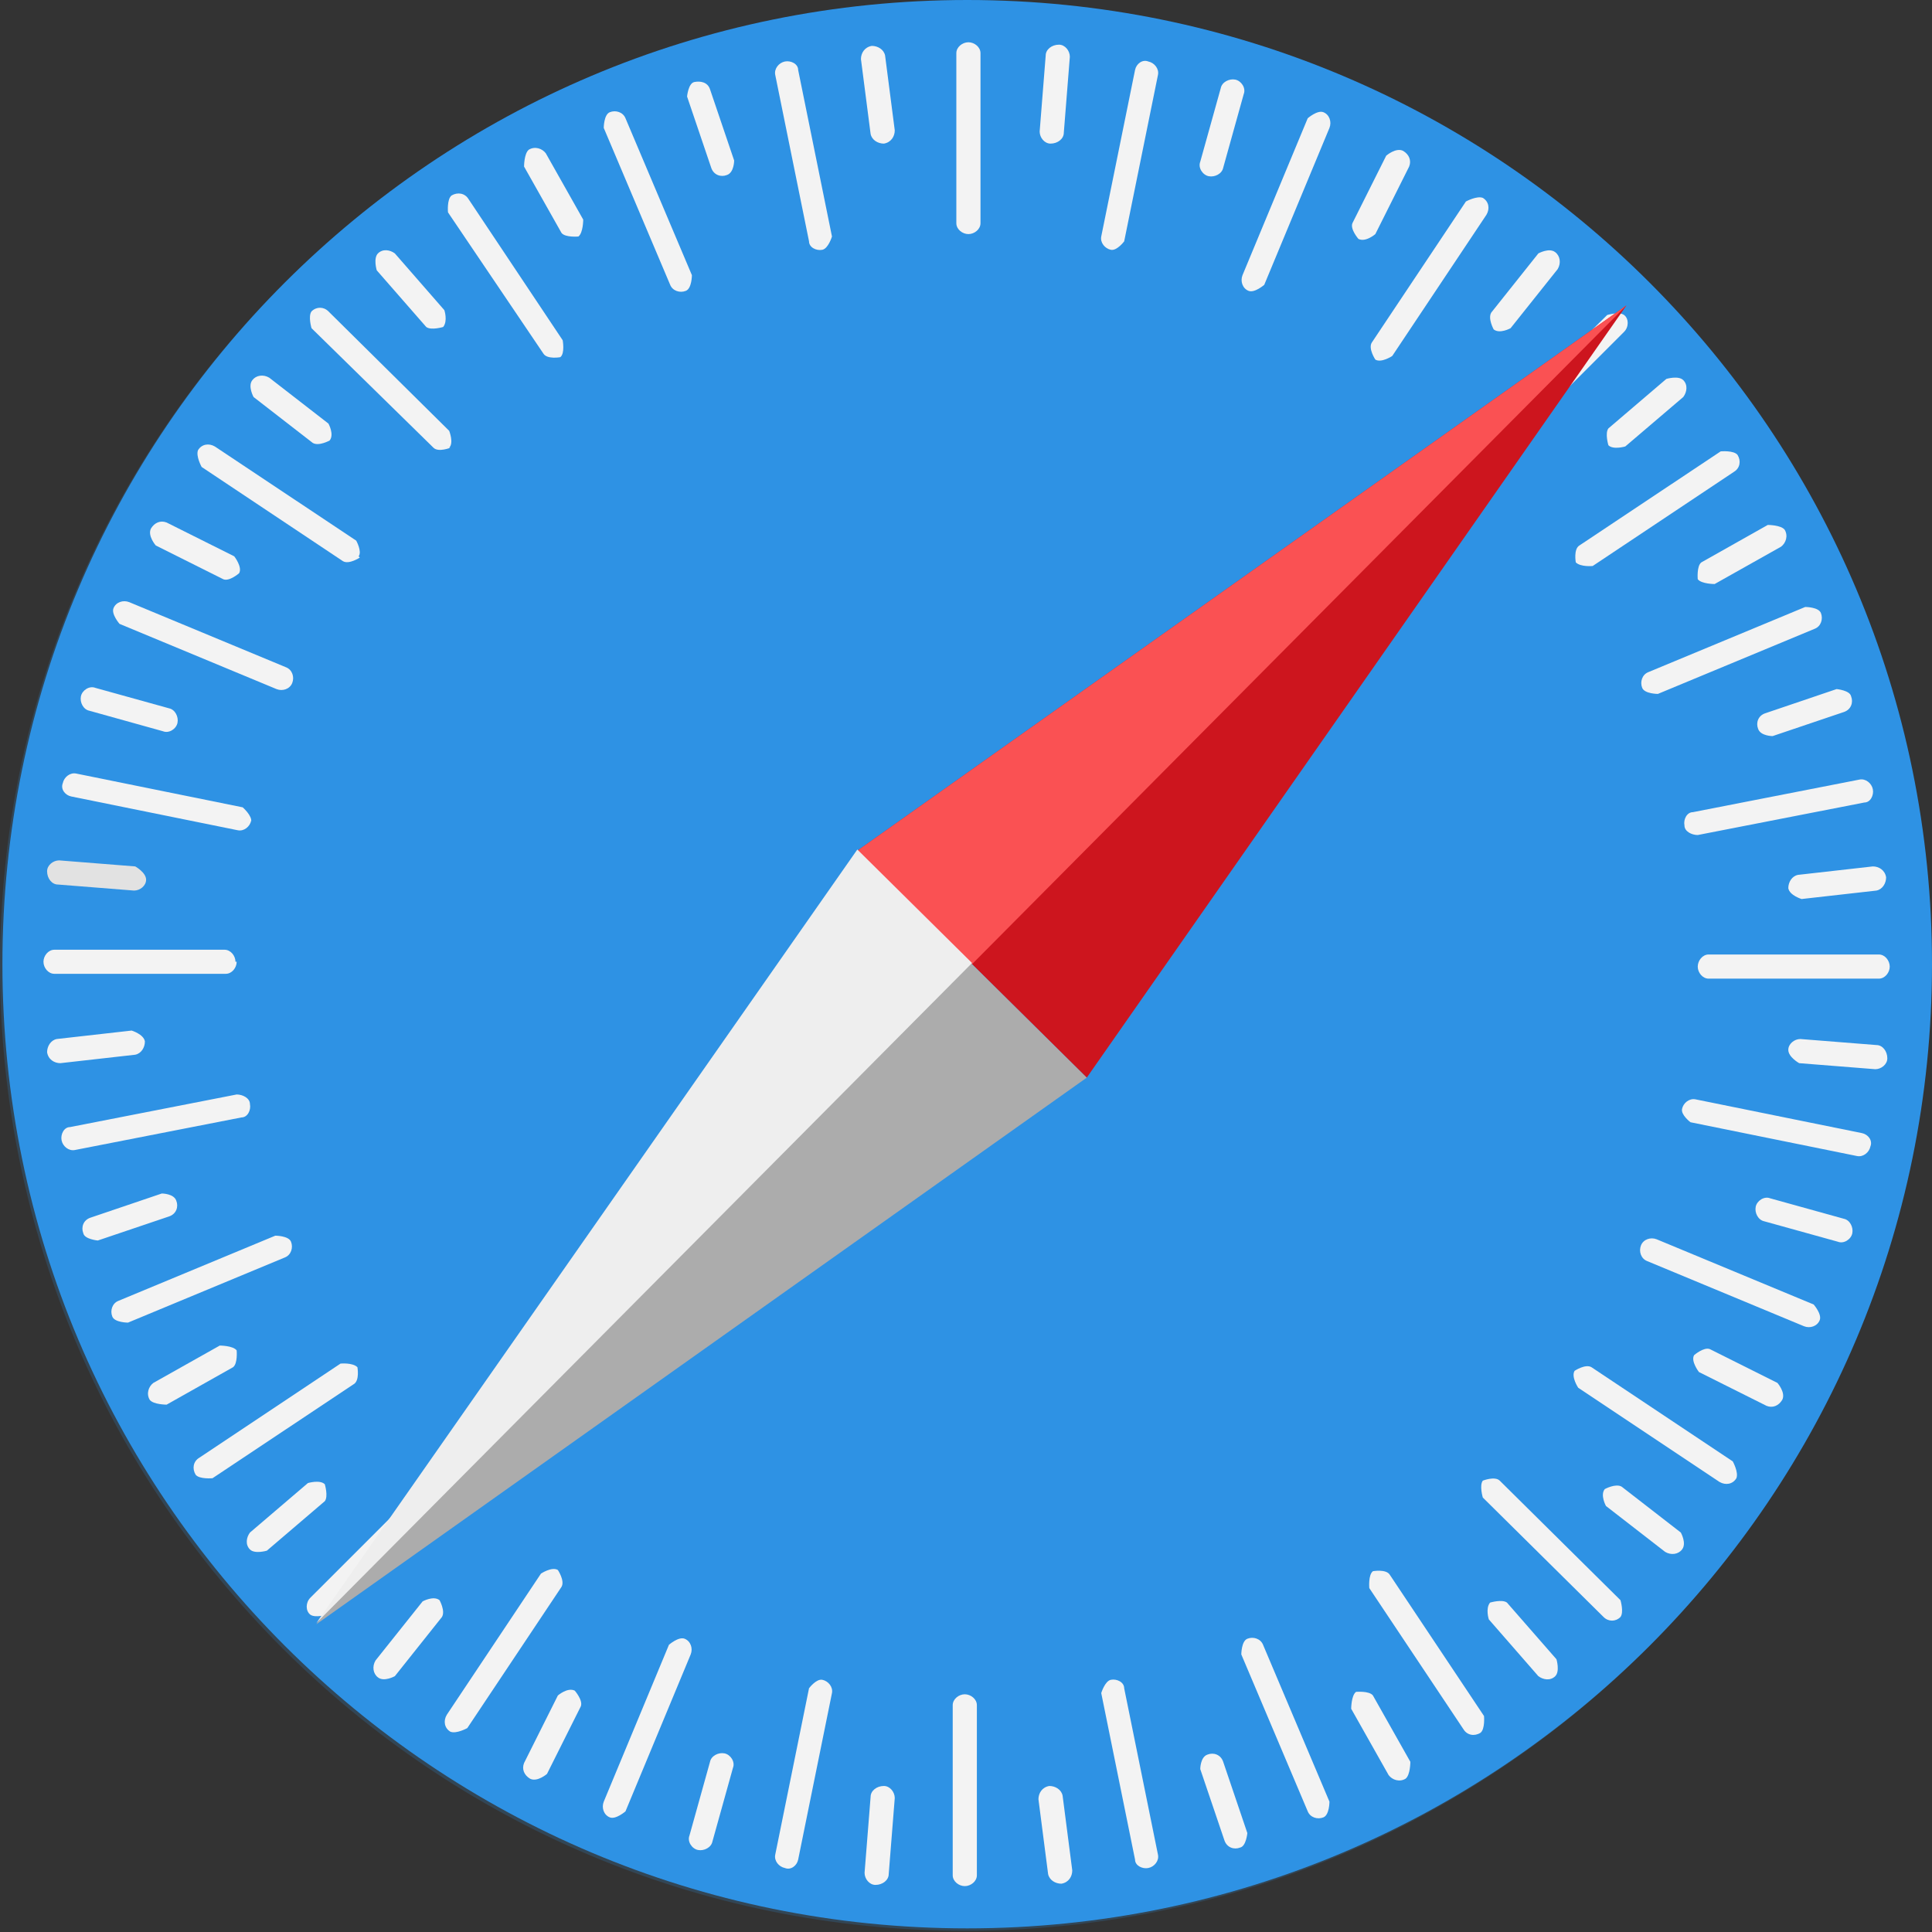 <svg width="24" height="24" viewBox="0 0 24 24" fill="none" xmlns="http://www.w3.org/2000/svg">
<rect x="0" y="0" width="24" height="24" fill="#333333" stroke="none"/>
<g clip-path="url(#clip0_6012_744)">
<path d="M12.015 23.955C18.634 23.955 24 18.593 24 11.977C24 5.363 18.634 0 12.015 0C5.396 0 0.03 5.363 0.03 11.977C0.03 18.593 5.396 23.955 12.015 23.955Z" fill="#2E92E5"/>
<path opacity="0.2" d="M11.985 23.985C18.604 23.985 23.97 18.622 23.97 12.008C23.97 5.393 18.604 0.03 11.985 0.03C5.366 0.03 0 5.393 0 12.008C0 18.622 5.366 23.985 11.985 23.985Z" fill="#2E92E5"/>
<path d="M12.03 2.908C11.955 2.908 11.88 2.848 11.88 2.773V0.66C11.88 0.585 11.955 0.525 12.03 0.525C12.105 0.525 12.18 0.585 12.18 0.66V2.773C12.18 2.848 12.105 2.908 12.03 2.908Z" fill="#F3F3F3"/>
<path d="M13.05 1.784C12.975 1.784 12.915 1.709 12.915 1.634L12.99 0.69C12.99 0.615 13.065 0.555 13.155 0.555C13.23 0.555 13.29 0.63 13.29 0.705L13.215 1.649C13.215 1.724 13.14 1.784 13.05 1.784Z" fill="#F3F3F3"/>
<path d="M13.8 3.103C13.725 3.088 13.665 3.013 13.68 2.938L14.1 0.869C14.115 0.794 14.19 0.734 14.265 0.764C14.34 0.779 14.4 0.854 14.385 0.929L13.965 2.998C13.965 2.998 13.875 3.118 13.8 3.103Z" fill="#F3F3F3"/>
<path d="M15.015 2.189C14.94 2.174 14.88 2.084 14.91 2.009L15.165 1.094C15.18 1.019 15.27 0.974 15.345 0.989C15.42 1.004 15.48 1.094 15.45 1.169L15.195 2.084C15.18 2.159 15.09 2.204 15.015 2.189Z" fill="#F3F3F3"/>
<path d="M15.51 3.613C15.435 3.583 15.405 3.493 15.435 3.418L16.245 1.469C16.245 1.469 16.365 1.364 16.44 1.394C16.515 1.424 16.545 1.514 16.515 1.589L15.705 3.538C15.705 3.538 15.585 3.643 15.51 3.613Z" fill="#F3F3F3"/>
<path d="M16.875 2.968C16.875 2.968 16.77 2.848 16.8 2.773L17.22 1.934C17.22 1.934 17.34 1.829 17.43 1.874C17.505 1.919 17.535 1.994 17.505 2.069L17.085 2.908C17.085 2.908 16.965 3.013 16.875 2.968Z" fill="#F3F3F3"/>
<path d="M17.085 4.467C17.085 4.467 16.995 4.332 17.04 4.257L18.21 2.503C18.21 2.503 18.345 2.429 18.42 2.458C18.495 2.503 18.51 2.593 18.465 2.668L17.295 4.422C17.295 4.422 17.16 4.512 17.085 4.467Z" fill="#F3F3F3"/>
<path d="M18.555 4.092C18.555 4.092 18.48 3.957 18.525 3.883L19.11 3.148C19.11 3.148 19.245 3.073 19.32 3.133C19.38 3.178 19.395 3.268 19.35 3.343L18.765 4.077C18.765 4.077 18.63 4.152 18.555 4.092Z" fill="#F3F3F3"/>
<path d="M18.465 5.607C18.465 5.607 18.405 5.457 18.465 5.397L19.965 3.913C19.965 3.913 20.115 3.868 20.175 3.913C20.235 3.958 20.235 4.062 20.175 4.122L18.69 5.607C18.69 5.607 18.54 5.666 18.48 5.607H18.465Z" fill="#F3F3F3"/>
<path d="M19.98 5.531C19.98 5.531 19.935 5.382 19.98 5.322L20.7 4.707C20.7 4.707 20.85 4.662 20.91 4.722C20.97 4.782 20.955 4.872 20.91 4.932L20.19 5.546C20.19 5.546 20.04 5.591 19.98 5.531Z" fill="#F3F3F3"/>
<path d="M19.575 6.986C19.575 6.986 19.545 6.821 19.62 6.776L21.375 5.607C21.375 5.607 21.54 5.592 21.585 5.652C21.63 5.726 21.615 5.816 21.54 5.861L19.785 7.031C19.785 7.031 19.635 7.046 19.575 6.986Z" fill="#F3F3F3"/>
<path d="M21.09 7.195C21.09 7.195 21.075 7.031 21.135 6.986L21.96 6.521C21.96 6.521 22.125 6.521 22.17 6.581C22.215 6.656 22.185 6.746 22.125 6.791L21.3 7.255C21.3 7.255 21.135 7.255 21.09 7.195Z" fill="#F3F3F3"/>
<path d="M20.4 8.545C20.37 8.47 20.4 8.38 20.475 8.35L22.425 7.54C22.425 7.54 22.59 7.54 22.62 7.615C22.65 7.69 22.62 7.78 22.545 7.81L20.595 8.62C20.595 8.62 20.43 8.62 20.4 8.545Z" fill="#F3F3F3"/>
<path d="M21.84 9.054C21.81 8.979 21.84 8.889 21.93 8.86L22.815 8.56C22.815 8.56 22.98 8.575 22.995 8.65C23.025 8.725 22.995 8.815 22.905 8.845L22.02 9.144C22.02 9.144 21.87 9.144 21.84 9.054Z" fill="#F3F3F3"/>
<path d="M20.925 10.254C20.91 10.179 20.955 10.089 21.03 10.089L23.1 9.684C23.175 9.669 23.25 9.729 23.265 9.804C23.28 9.879 23.235 9.969 23.16 9.969L21.09 10.373C21.015 10.373 20.925 10.329 20.925 10.254Z" fill="#F3F3F3"/>
<path d="M22.215 11.033C22.215 10.958 22.26 10.883 22.335 10.868L23.265 10.763C23.34 10.763 23.415 10.808 23.43 10.898C23.43 10.973 23.385 11.048 23.31 11.063L22.38 11.168C22.38 11.168 22.23 11.123 22.215 11.033Z" fill="#F3F3F3"/>
<path d="M21.09 12.008C21.09 11.932 21.15 11.857 21.225 11.857H23.34C23.415 11.857 23.475 11.932 23.475 12.008C23.475 12.082 23.415 12.157 23.34 12.157H21.225C21.15 12.157 21.09 12.082 21.09 12.008Z" fill="#F3F3F3"/>
<path d="M22.215 13.042C22.215 12.967 22.29 12.907 22.365 12.907L23.31 12.982C23.385 12.982 23.445 13.057 23.445 13.147C23.445 13.222 23.37 13.282 23.295 13.282L22.35 13.207C22.35 13.207 22.215 13.132 22.215 13.042Z" fill="#F3F3F3"/>
<path d="M20.895 13.776C20.91 13.701 20.985 13.642 21.06 13.656L23.13 14.076C23.205 14.091 23.265 14.166 23.235 14.241C23.22 14.316 23.145 14.376 23.07 14.361L21 13.941C21 13.941 20.88 13.851 20.895 13.776Z" fill="#F3F3F3"/>
<path d="M21.81 14.991C21.825 14.916 21.915 14.856 21.99 14.886L22.905 15.14C22.98 15.155 23.025 15.245 23.01 15.32C22.995 15.395 22.905 15.455 22.83 15.425L21.915 15.171C21.84 15.155 21.795 15.066 21.81 14.991Z" fill="#F3F3F3"/>
<path d="M20.385 15.47C20.415 15.395 20.505 15.365 20.58 15.395L22.53 16.205C22.53 16.205 22.635 16.325 22.605 16.4C22.575 16.475 22.485 16.505 22.41 16.475L20.46 15.665C20.385 15.635 20.355 15.545 20.385 15.47Z" fill="#F3F3F3"/>
<path d="M21.045 16.834C21.045 16.834 21.165 16.73 21.24 16.759L22.08 17.179C22.08 17.179 22.185 17.299 22.14 17.389C22.095 17.464 22.02 17.494 21.945 17.464L21.105 17.044C21.105 17.044 21 16.909 21.045 16.834Z" fill="#F3F3F3"/>
<path d="M19.56 17.029C19.56 17.029 19.695 16.939 19.77 16.984L21.525 18.154C21.525 18.154 21.6 18.289 21.57 18.363C21.525 18.439 21.435 18.453 21.36 18.409L19.605 17.239C19.605 17.239 19.515 17.104 19.56 17.029Z" fill="#F3F3F3"/>
<path d="M19.935 18.498C19.935 18.498 20.07 18.424 20.145 18.468L20.88 19.038C20.88 19.038 20.955 19.173 20.895 19.248C20.85 19.308 20.76 19.323 20.685 19.278L19.95 18.708C19.95 18.708 19.875 18.573 19.935 18.498Z" fill="#F3F3F3"/>
<path d="M18.42 18.393C18.42 18.393 18.57 18.334 18.63 18.393L20.13 19.878C20.13 19.878 20.175 20.027 20.13 20.087C20.07 20.147 19.98 20.147 19.92 20.087L18.42 18.603C18.42 18.603 18.375 18.453 18.42 18.393Z" fill="#F3F3F3"/>
<path d="M18.51 19.908C18.51 19.908 18.66 19.863 18.72 19.908L19.335 20.612C19.335 20.612 19.38 20.762 19.32 20.822C19.26 20.882 19.17 20.867 19.11 20.822L18.495 20.117C18.495 20.117 18.45 19.983 18.51 19.908Z" fill="#F3F3F3"/>
<path d="M17.055 19.518C17.055 19.518 17.22 19.488 17.265 19.563L18.435 21.317C18.435 21.317 18.45 21.482 18.39 21.526C18.315 21.572 18.225 21.556 18.18 21.482L17.01 19.728C17.01 19.728 16.995 19.563 17.055 19.518Z" fill="#F3F3F3"/>
<path d="M16.845 21.017C16.845 21.017 17.01 21.002 17.055 21.062L17.52 21.886C17.52 21.886 17.52 22.051 17.46 22.096C17.385 22.141 17.295 22.111 17.25 22.051L16.785 21.227C16.785 21.227 16.785 21.062 16.845 21.017Z" fill="#F3F3F3"/>
<path d="M15.495 20.357C15.57 20.327 15.66 20.357 15.69 20.432L16.515 22.381C16.515 22.381 16.515 22.546 16.44 22.576C16.365 22.606 16.275 22.576 16.245 22.501L15.42 20.552C15.42 20.552 15.42 20.387 15.495 20.357Z" fill="#F3F3F3"/>
<path d="M15 21.796C15.075 21.766 15.165 21.796 15.195 21.886L15.495 22.771C15.495 22.771 15.48 22.936 15.405 22.951C15.33 22.981 15.24 22.951 15.21 22.861L14.91 21.976C14.91 21.976 14.91 21.826 15 21.796Z" fill="#F3F3F3"/>
<path d="M13.8 20.867C13.875 20.852 13.965 20.897 13.965 20.972L14.385 23.041C14.4 23.116 14.34 23.19 14.265 23.205C14.19 23.22 14.1 23.175 14.1 23.101L13.68 21.032C13.68 21.032 13.725 20.882 13.8 20.867Z" fill="#F3F3F3"/>
<path d="M13.035 22.186C13.11 22.186 13.185 22.231 13.2 22.306L13.32 23.235C13.32 23.311 13.275 23.385 13.185 23.4C13.11 23.4 13.035 23.355 13.02 23.28L12.9 22.351C12.9 22.276 12.945 22.201 13.035 22.186Z" fill="#F3F3F3"/>
<path d="M11.985 21.047C12.06 21.047 12.135 21.107 12.135 21.182V23.296C12.135 23.37 12.06 23.43 11.985 23.43C11.91 23.43 11.835 23.37 11.835 23.296V21.182C11.835 21.107 11.91 21.047 11.985 21.047Z" fill="#F3F3F3"/>
<path d="M10.98 22.186C11.055 22.186 11.115 22.261 11.115 22.336L11.04 23.28C11.04 23.355 10.965 23.415 10.875 23.415C10.8 23.415 10.74 23.34 10.74 23.265L10.815 22.321C10.815 22.246 10.89 22.186 10.98 22.186Z" fill="#F3F3F3"/>
<path d="M10.215 20.867C10.29 20.882 10.35 20.957 10.335 21.032L9.915 23.101C9.9 23.175 9.825 23.235 9.75 23.205C9.675 23.19 9.615 23.116 9.63 23.041L10.05 20.972C10.05 20.972 10.14 20.852 10.215 20.867Z" fill="#F3F3F3"/>
<path d="M9 21.781C9.075 21.796 9.135 21.886 9.105 21.961L8.85 22.876C8.835 22.951 8.745 22.996 8.67 22.981C8.595 22.966 8.535 22.876 8.565 22.801L8.82 21.886C8.835 21.811 8.925 21.766 9 21.781Z" fill="#F3F3F3"/>
<path d="M8.505 20.357C8.58 20.387 8.61 20.477 8.58 20.552L7.77 22.501C7.77 22.501 7.65 22.606 7.575 22.576C7.5 22.546 7.47 22.456 7.5 22.381L8.31 20.432C8.31 20.432 8.43 20.327 8.505 20.357Z" fill="#F3F3F3"/>
<path d="M7.14 21.002C7.14 21.002 7.245 21.122 7.215 21.197L6.795 22.036C6.795 22.036 6.675 22.141 6.585 22.096C6.51 22.051 6.48 21.976 6.51 21.901L6.93 21.062C6.93 21.062 7.05 20.957 7.14 21.002Z" fill="#F3F3F3"/>
<path d="M6.93 19.503C6.93 19.503 7.02 19.638 6.975 19.713L5.805 21.467C5.805 21.467 5.67 21.542 5.595 21.512C5.52 21.467 5.505 21.377 5.55 21.302L6.72 19.548C6.72 19.548 6.855 19.458 6.93 19.503Z" fill="#F3F3F3"/>
<path d="M5.46 19.878C5.46 19.878 5.535 20.012 5.49 20.087L4.905 20.822C4.905 20.822 4.77 20.897 4.695 20.837C4.635 20.792 4.62 20.702 4.665 20.627L5.25 19.893C5.25 19.893 5.385 19.818 5.46 19.878Z" fill="#F3F3F3"/>
<path d="M5.565 18.364C5.565 18.364 5.625 18.514 5.565 18.573L4.065 20.058C4.065 20.058 3.915 20.102 3.855 20.058C3.795 20.012 3.795 19.908 3.855 19.848L5.34 18.364C5.34 18.364 5.49 18.304 5.55 18.364H5.565Z" fill="#F3F3F3"/>
<path d="M4.035 18.438C4.035 18.438 4.08 18.588 4.035 18.648L3.315 19.263C3.315 19.263 3.165 19.308 3.105 19.248C3.045 19.188 3.06 19.098 3.105 19.038L3.825 18.423C3.825 18.423 3.975 18.378 4.035 18.438Z" fill="#F3F3F3"/>
<path d="M4.44 16.984C4.44 16.984 4.47 17.149 4.395 17.194L2.64 18.363C2.64 18.363 2.475 18.378 2.43 18.319C2.385 18.244 2.4 18.154 2.475 18.109L4.23 16.939C4.23 16.939 4.38 16.924 4.44 16.984Z" fill="#F3F3F3"/>
<path d="M2.94 16.775C2.94 16.775 2.955 16.939 2.895 16.984L2.07 17.449C2.07 17.449 1.905 17.449 1.86 17.389C1.815 17.314 1.845 17.224 1.905 17.179L2.73 16.715C2.73 16.715 2.895 16.715 2.94 16.775Z" fill="#F3F3F3"/>
<path d="M3.615 15.425C3.645 15.5 3.615 15.59 3.54 15.62L1.59 16.43C1.59 16.43 1.425 16.43 1.395 16.355C1.365 16.28 1.395 16.19 1.47 16.16L3.42 15.35C3.42 15.35 3.585 15.35 3.615 15.425Z" fill="#F3F3F3"/>
<path d="M2.19 14.916C2.22 14.991 2.19 15.081 2.1 15.111L1.215 15.41C1.215 15.41 1.05 15.395 1.035 15.32C1.005 15.245 1.035 15.155 1.125 15.126L2.01 14.826C2.01 14.826 2.16 14.826 2.19 14.916Z" fill="#F3F3F3"/>
<path d="M3.105 13.716C3.12 13.791 3.075 13.881 3 13.881L0.93 14.286C0.855 14.301 0.78 14.241 0.765 14.166C0.75 14.091 0.795 14.001 0.87 14.001L2.94 13.596C3.015 13.596 3.105 13.641 3.105 13.716Z" fill="#F3F3F3"/>
<path d="M1.8 12.937C1.8 13.012 1.755 13.087 1.68 13.102L0.75 13.207C0.675 13.207 0.6 13.162 0.585 13.072C0.585 12.997 0.63 12.922 0.705 12.907L1.635 12.802C1.635 12.802 1.785 12.847 1.8 12.937Z" fill="#F3F3F3"/>
<path d="M2.94 11.947C2.94 12.023 2.88 12.097 2.805 12.097H0.675C0.6 12.097 0.54 12.023 0.54 11.947C0.54 11.873 0.6 11.798 0.675 11.798H2.79C2.865 11.798 2.925 11.873 2.925 11.947H2.94Z" fill="#F3F3F3"/>
<path d="M1.815 10.928C1.815 11.003 1.74 11.063 1.665 11.063L0.72 10.988C0.645 10.988 0.585 10.913 0.585 10.823C0.585 10.748 0.66 10.688 0.735 10.688L1.68 10.763C1.68 10.763 1.815 10.838 1.815 10.928Z" fill="#E2E2E2"/>
<path d="M3.12 10.194C3.105 10.269 3.03 10.329 2.955 10.314L0.885 9.894C0.81 9.879 0.75 9.804 0.78 9.729C0.795 9.654 0.87 9.594 0.945 9.609L3.015 10.029C3.015 10.029 3.135 10.134 3.12 10.209V10.194Z" fill="#F3F3F3"/>
<path d="M2.205 8.979C2.19 9.054 2.1 9.114 2.025 9.084L1.11 8.829C1.035 8.814 0.99 8.725 1.005 8.65C1.02 8.575 1.11 8.515 1.185 8.545L2.1 8.799C2.175 8.814 2.22 8.904 2.205 8.979Z" fill="#F3F3F3"/>
<path d="M3.63 8.485C3.6 8.56 3.51 8.59 3.435 8.56L1.485 7.75C1.485 7.75 1.38 7.63 1.41 7.555C1.44 7.48 1.53 7.45 1.605 7.48L3.555 8.29C3.63 8.32 3.66 8.41 3.63 8.485Z" fill="#F3F3F3"/>
<path d="M2.97 7.121C2.97 7.121 2.85 7.226 2.775 7.196L1.935 6.776C1.935 6.776 1.83 6.656 1.875 6.566C1.92 6.491 1.995 6.461 2.07 6.491L2.91 6.911C2.91 6.911 3.015 7.046 2.97 7.121Z" fill="#F3F3F3"/>
<path d="M4.47 6.926C4.47 6.926 4.335 7.016 4.26 6.971L2.505 5.801C2.505 5.801 2.43 5.666 2.46 5.592C2.505 5.517 2.595 5.502 2.67 5.547L4.425 6.716C4.425 6.716 4.5 6.851 4.455 6.911L4.47 6.926Z" fill="#F3F3F3"/>
<path d="M4.095 5.472C4.095 5.472 3.96 5.547 3.885 5.502L3.15 4.932C3.15 4.932 3.075 4.797 3.135 4.722C3.18 4.662 3.27 4.647 3.345 4.692L4.08 5.262C4.08 5.262 4.155 5.397 4.095 5.472Z" fill="#F3F3F3"/>
<path d="M5.595 5.562C5.595 5.562 5.445 5.622 5.385 5.562L3.87 4.077C3.87 4.077 3.825 3.928 3.87 3.868C3.93 3.808 4.02 3.808 4.08 3.868L5.58 5.352C5.58 5.352 5.64 5.502 5.58 5.562H5.595Z" fill="#F3F3F3"/>
<path d="M5.505 4.062C5.505 4.062 5.355 4.107 5.295 4.062L4.68 3.358C4.68 3.358 4.635 3.208 4.695 3.148C4.755 3.088 4.845 3.103 4.905 3.148L5.52 3.853C5.52 3.853 5.565 3.988 5.505 4.062Z" fill="#F3F3F3"/>
<path d="M6.96 4.437C6.96 4.437 6.795 4.467 6.75 4.392L5.565 2.638C5.565 2.638 5.55 2.473 5.61 2.428C5.685 2.384 5.775 2.399 5.82 2.473L6.99 4.227C6.99 4.227 7.02 4.392 6.96 4.437Z" fill="#F3F3F3"/>
<path d="M7.185 2.938C7.185 2.938 7.02 2.953 6.975 2.893L6.51 2.069C6.51 2.069 6.51 1.904 6.57 1.859C6.645 1.814 6.735 1.844 6.78 1.904L7.245 2.728C7.245 2.728 7.245 2.893 7.185 2.938Z" fill="#F3F3F3"/>
<path d="M8.52 3.613C8.445 3.643 8.355 3.613 8.325 3.538L7.5 1.589C7.5 1.589 7.5 1.424 7.575 1.394C7.65 1.364 7.74 1.394 7.77 1.469L8.595 3.418C8.595 3.418 8.595 3.583 8.52 3.613Z" fill="#F3F3F3"/>
<path d="M9.03 2.174C8.955 2.204 8.865 2.174 8.835 2.084L8.535 1.199C8.535 1.199 8.55 1.034 8.625 1.019C8.7 1.004 8.79 1.019 8.82 1.109L9.12 1.994C9.12 1.994 9.12 2.144 9.03 2.174Z" fill="#F3F3F3"/>
<path d="M10.215 3.103C10.14 3.118 10.05 3.073 10.05 2.998L9.63 0.929C9.615 0.854 9.675 0.779 9.75 0.764C9.825 0.749 9.915 0.794 9.915 0.869L10.335 2.938C10.335 2.938 10.29 3.088 10.215 3.103Z" fill="#F3F3F3"/>
<path d="M10.98 1.784C10.905 1.784 10.83 1.739 10.815 1.664L10.695 0.734C10.695 0.66 10.74 0.585 10.83 0.57C10.905 0.57 10.98 0.615 10.995 0.69L11.115 1.619C11.115 1.694 11.07 1.769 10.98 1.784Z" fill="#F3F3F3"/>
<path d="M20.205 3.793L10.65 10.568L13.5 13.387L20.205 3.793Z" fill="#CD151E"/>
<path d="M10.65 10.568L12.075 11.977L20.205 3.793L10.65 10.568Z" fill="#FA5153"/>
<path d="M10.65 10.568L13.5 13.387L3.93 20.177L10.65 10.568Z" fill="#ACACAC"/>
<path d="M3.93 20.162L12.075 11.963L10.65 10.553L3.93 20.162Z" fill="#EEEEEE"/>
</g>
<defs>
<clipPath id="clip0_6012_744">
<rect width="24" height="24" fill="white"/>
</clipPath>
</defs>
</svg>
